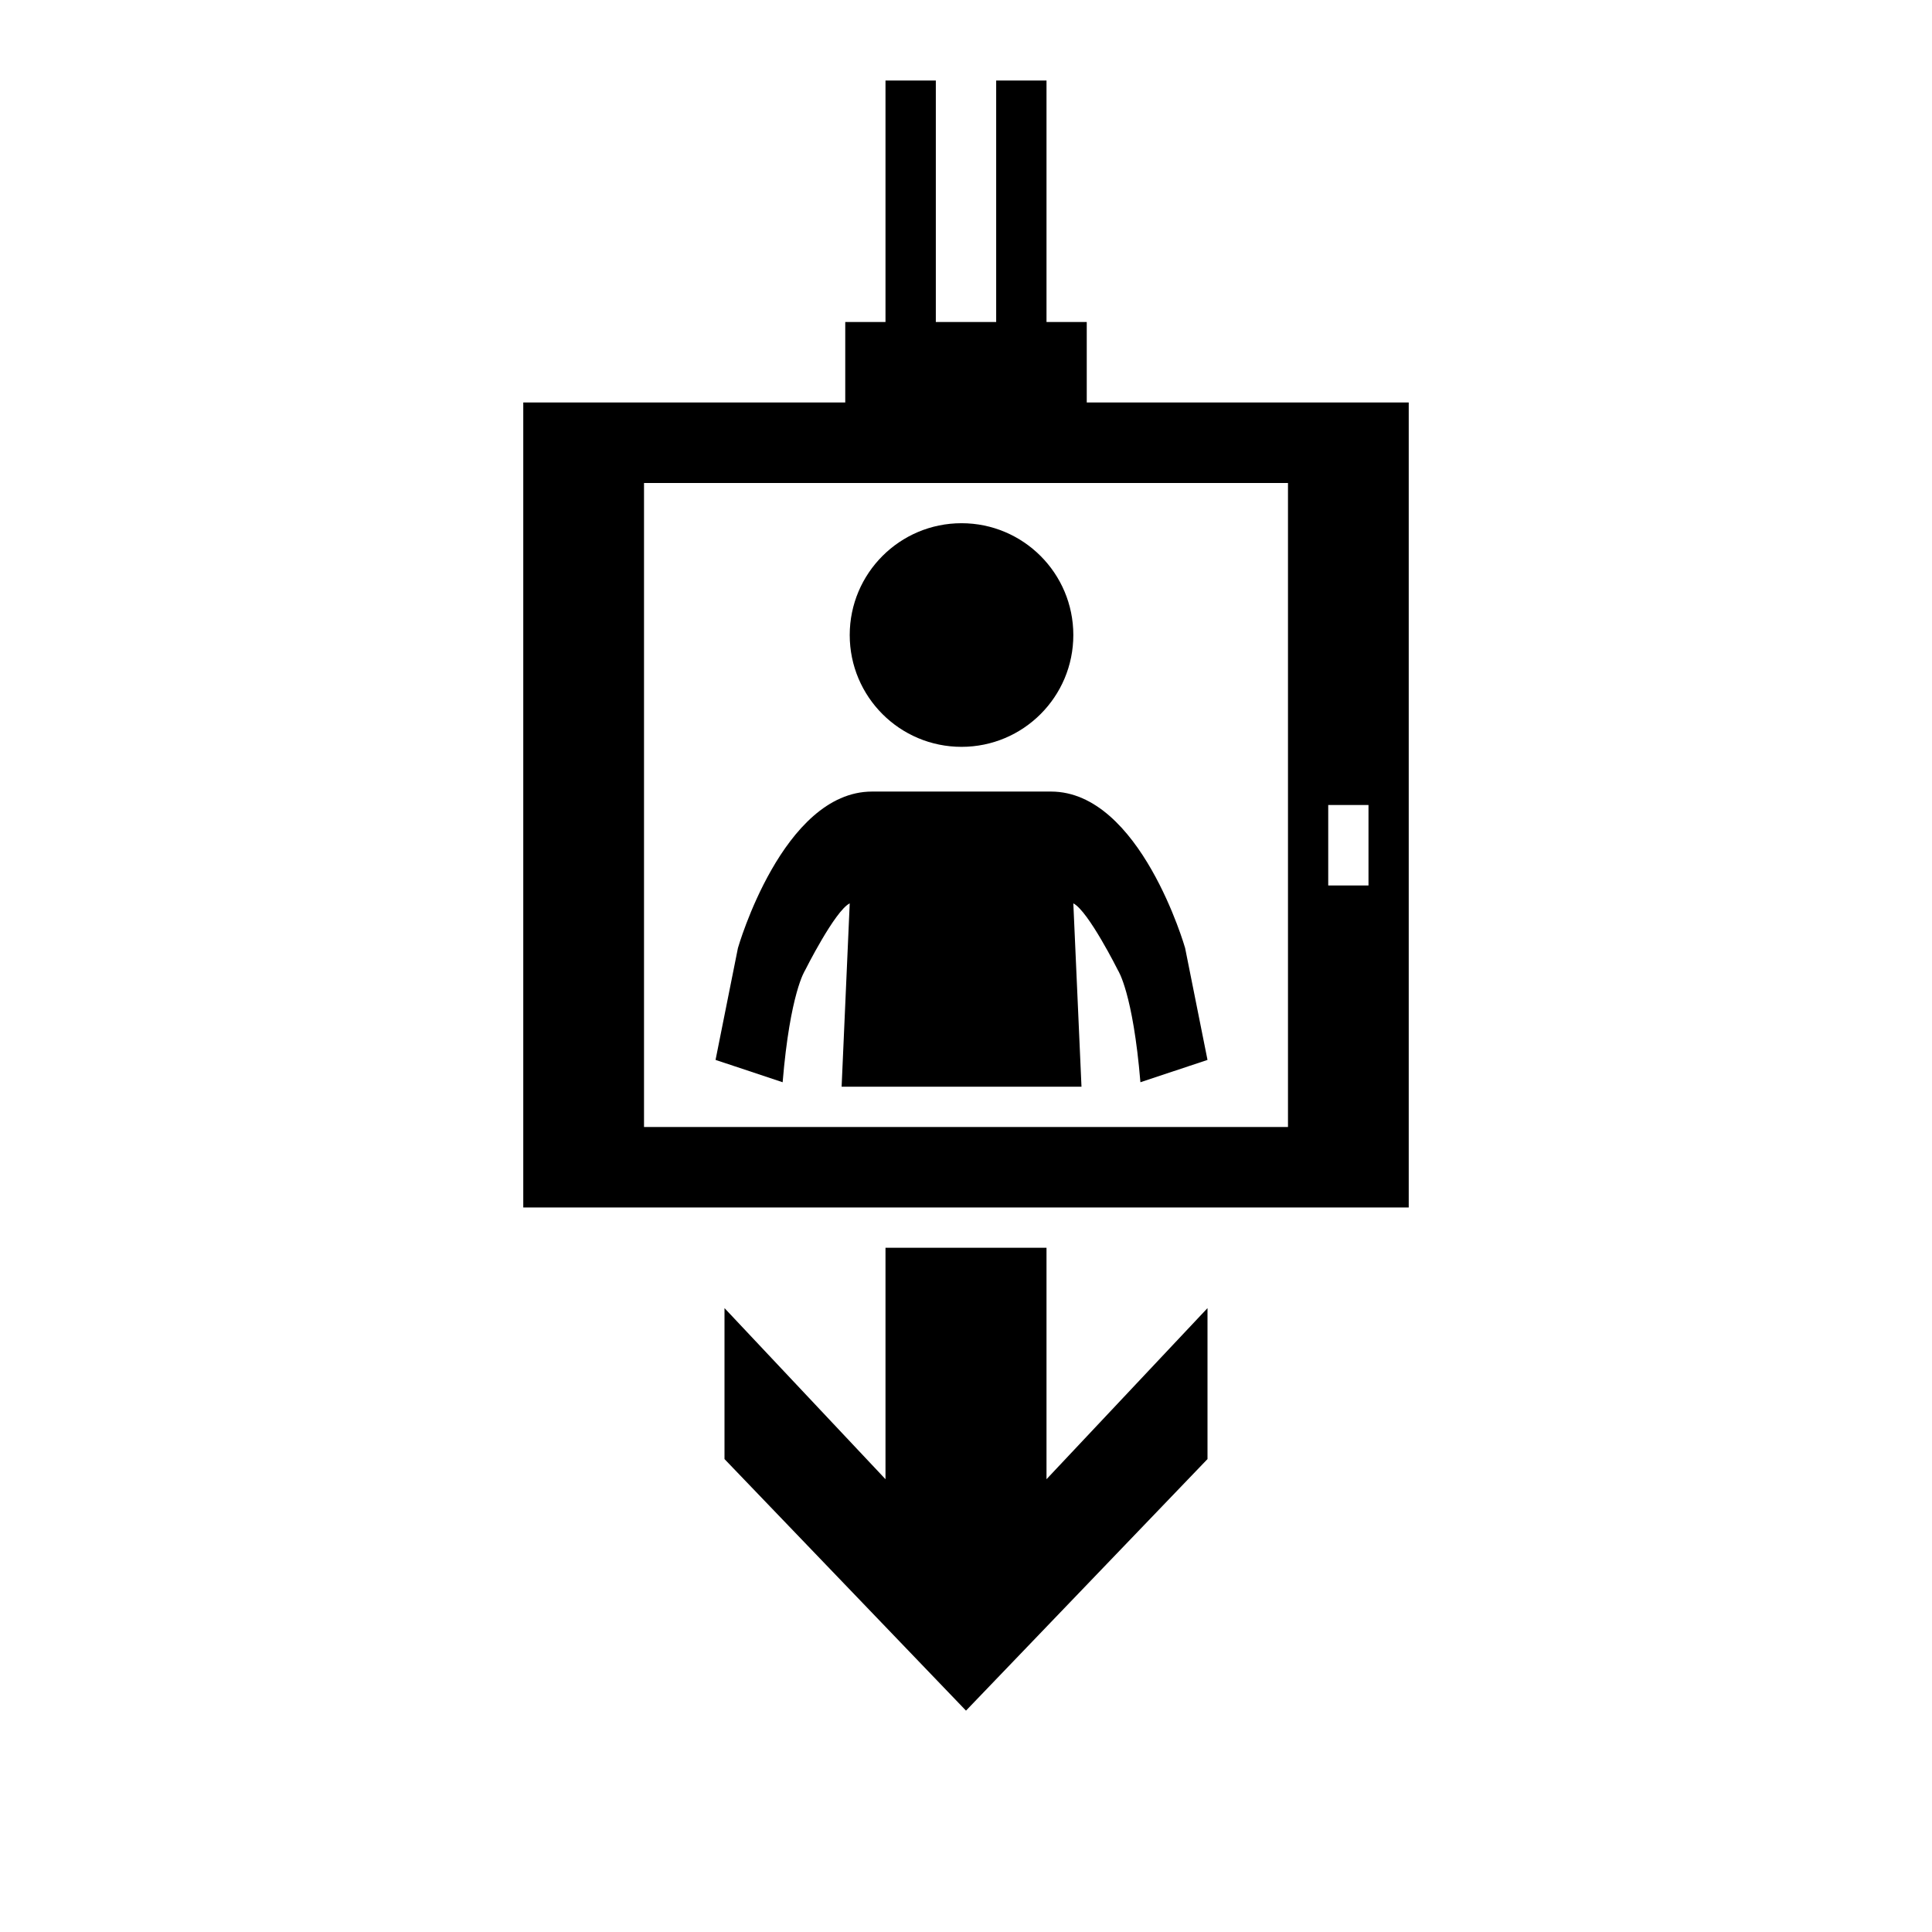 <?xml version="1.0" encoding="utf-8"?>
<!DOCTYPE svg PUBLIC "-//W3C//DTD SVG 1.1//EN" "http://www.w3.org/Graphics/SVG/1.1/DTD/svg11.dtd">
<!-- Uploaded to: SVG Repo, www.svgrepo.com, Generator: SVG Repo Mixer Tools -->
<svg width="800px" height="800px" viewBox="0 0 76 76" xmlns="http://www.w3.org/2000/svg" xmlns:xlink="http://www.w3.org/1999/xlink" version="1.1" baseProfile="full" enable-background="new 0 0 76.00 76.00" xml:space="preserve">
	<path fill="#000000" fill-opacity="1" stroke-width="0.2" stroke-linejoin="round" d="M 20.584,15.832L 33.25,15.832L 33.25,12.666L 34.833,12.666L 34.833,3.167L 36.813,3.167L 36.813,12.666L 39.187,12.666L 39.187,3.167L 41.167,3.167L 41.167,12.666L 42.75,12.666L 42.75,15.832L 55.416,15.832L 55.416,47.499L 20.584,47.499L 20.584,15.832 Z M 25.334,18.999L 25.334,44.333L 50.666,44.333L 50.666,18.999L 25.334,18.999 Z M 52.249,31.666L 52.249,34.833L 53.833,34.833L 53.833,31.666L 52.249,31.666 Z M 37.824,20.582C 40.253,20.582 42.222,22.552 42.222,24.981C 42.222,27.41 40.253,29.379 37.824,29.379C 35.395,29.379 33.426,27.41 33.426,24.981C 33.426,22.552 35.395,20.582 37.824,20.582 Z M 33.426,35.536C 32.84,35.829 31.667,38.175 31.667,38.175C 31.667,38.175 31.08,39.055 30.787,42.573L 28.148,41.694L 29.028,37.295C 29.028,37.295 30.787,31.138 34.306,31.138L 41.343,31.138C 44.861,31.138 46.62,37.295 46.62,37.295L 47.5,41.694L 44.861,42.573C 44.568,39.055 43.981,38.175 43.981,38.175C 43.981,38.175 42.809,35.829 42.222,35.536L 42.543,42.749L 33.107,42.749L 33.426,35.536 Z M 34.833,49.083L 41.167,49.083L 41.167,58.188L 47.5,51.458L 47.5,57.396L 38,67.292L 28.5,57.396L 28.5,51.458L 34.833,58.188L 34.833,49.083 Z "/>
</svg>